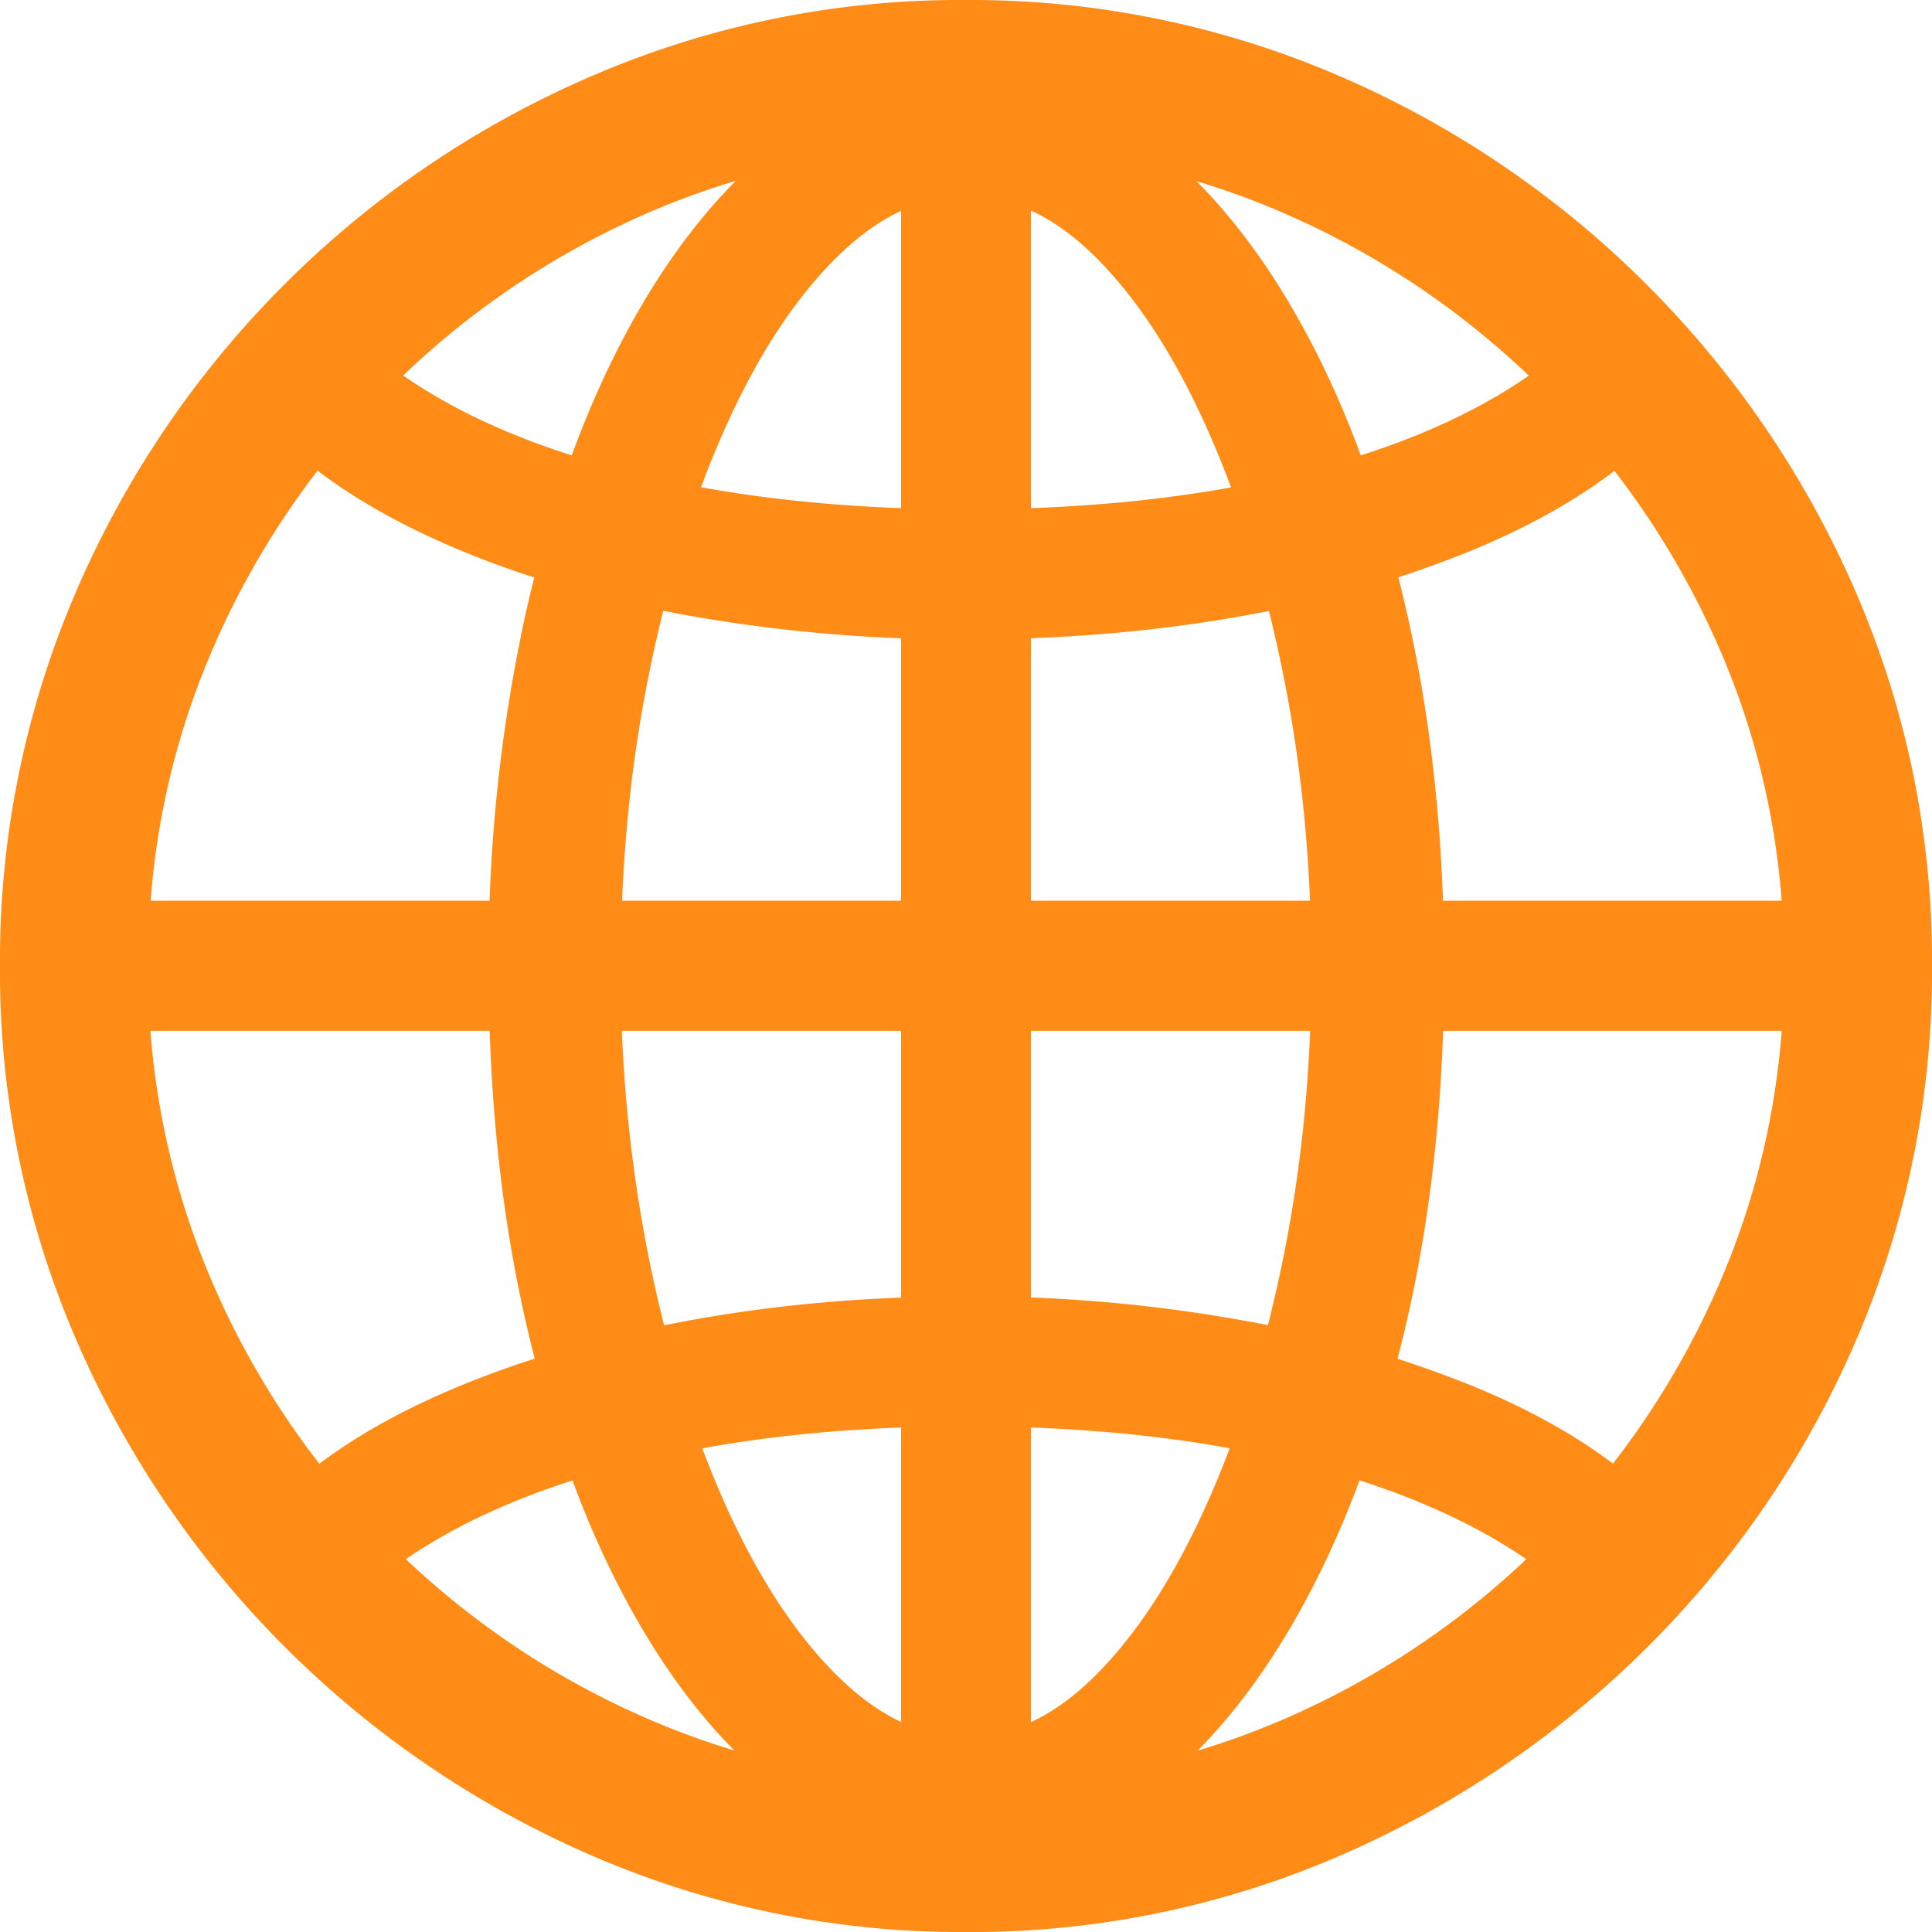<svg xmlns="http://www.w3.org/2000/svg" width="18" height="18"><path fill="#FF8C16" fill-rule="nonzero" d="M9 17.311c.616 0 1.193-.207 1.73-.622.539-.415 1.01-.997 1.418-1.747.407-.749.726-1.627.959-2.635.232-1.009.348-2.105.348-3.29s-.115-2.284-.345-3.298c-.23-1.014-.549-1.896-.958-2.648-.41-.752-.883-1.336-1.421-1.751C10.193.904 9.616.696 9 .696c-.617 0-1.194.208-1.731.624-.538.415-1.01.999-1.418 1.75-.407.753-.725 1.635-.954 2.649a14.931 14.931 0 0 0-.344 3.298c0 1.185.114 2.281.344 3.29.23 1.008.547 1.886.954 2.635.408.75.881 1.332 1.422 1.747.54.415 1.115.622 1.726.622ZM9 1.826c.425 0 .83.192 1.214.576.384.385.727.911 1.027 1.58.301.67.54 1.436.714 2.3.175.864.263 1.776.263 2.735 0 .943-.088 1.845-.263 2.706-.175.861-.413 1.626-.714 2.295-.3.669-.643 1.197-1.027 1.584-.385.387-.79.58-1.214.58-.419 0-.822-.193-1.21-.58-.387-.386-.73-.914-1.031-1.582-.3-.668-.538-1.433-.713-2.295a13.584 13.584 0 0 1-.263-2.708c0-.959.088-1.87.263-2.735.175-.864.412-1.63.713-2.3.3-.669.644-1.195 1.032-1.58.387-.384.79-.576 1.21-.576ZM8.395.815v16.332h1.21V.815h-1.21ZM9 12.078c-.904 0-1.764.075-2.58.225-.816.15-1.546.361-2.191.633-.645.272-1.17.595-1.576.968l.924.772c.567-.442 1.317-.784 2.25-1.025.934-.242 1.992-.362 3.173-.362 1.186 0 2.245.12 3.177.362.931.241 1.68.583 2.247 1.025l.924-.772c-.4-.373-.925-.696-1.572-.968a10.631 10.631 0 0 0-2.192-.633A14.232 14.232 0 0 0 9 12.078Zm8-3.686H1v1.212h16V8.392ZM9 5.957c.91 0 1.77-.073 2.584-.22a10.293 10.293 0 0 0 2.192-.635c.647-.275 1.171-.6 1.572-.972l-.924-.763c-.567.441-1.316.781-2.247 1.02-.932.239-1.99.358-3.177.358-1.18 0-2.237-.12-3.17-.358-.934-.239-1.685-.579-2.253-1.02l-.924.763c.405.373.93.697 1.576.972.645.275 1.375.487 2.191.634A14.49 14.49 0 0 0 9 5.957ZM9 18a8.625 8.625 0 0 0 3.477-.708 9.264 9.264 0 0 0 2.872-1.947 9.108 9.108 0 0 0 1.948-2.868A8.675 8.675 0 0 0 18 9a8.63 8.63 0 0 0-.707-3.477 9.215 9.215 0 0 0-1.952-2.872A9.172 9.172 0 0 0 12.469.704 8.668 8.668 0 0 0 8.992 0a8.648 8.648 0 0 0-3.468.704A9.17 9.17 0 0 0 2.65 2.65 9.162 9.162 0 0 0 .704 5.523 8.67 8.67 0 0 0 0 9a8.63 8.63 0 0 0 .708 3.477 9.204 9.204 0 0 0 1.947 2.868 9.21 9.21 0 0 0 2.869 1.947A8.628 8.628 0 0 0 9 18Zm0-1.38a7.337 7.337 0 0 1-2.941-.596 7.765 7.765 0 0 1-2.433-1.649 7.763 7.763 0 0 1-1.65-2.433A7.337 7.337 0 0 1 1.38 9c0-1.04.2-2.02.597-2.942a7.766 7.766 0 0 1 1.65-2.433 7.773 7.773 0 0 1 2.429-1.65 7.31 7.31 0 0 1 2.937-.596 7.33 7.33 0 0 1 2.946.597 7.824 7.824 0 0 1 4.087 4.082c.398.921.597 1.902.597 2.942 0 1.04-.2 2.02-.597 2.942a7.761 7.761 0 0 1-1.65 2.433 7.765 7.765 0 0 1-2.433 1.65A7.337 7.337 0 0 1 9 16.62Z"/></svg>